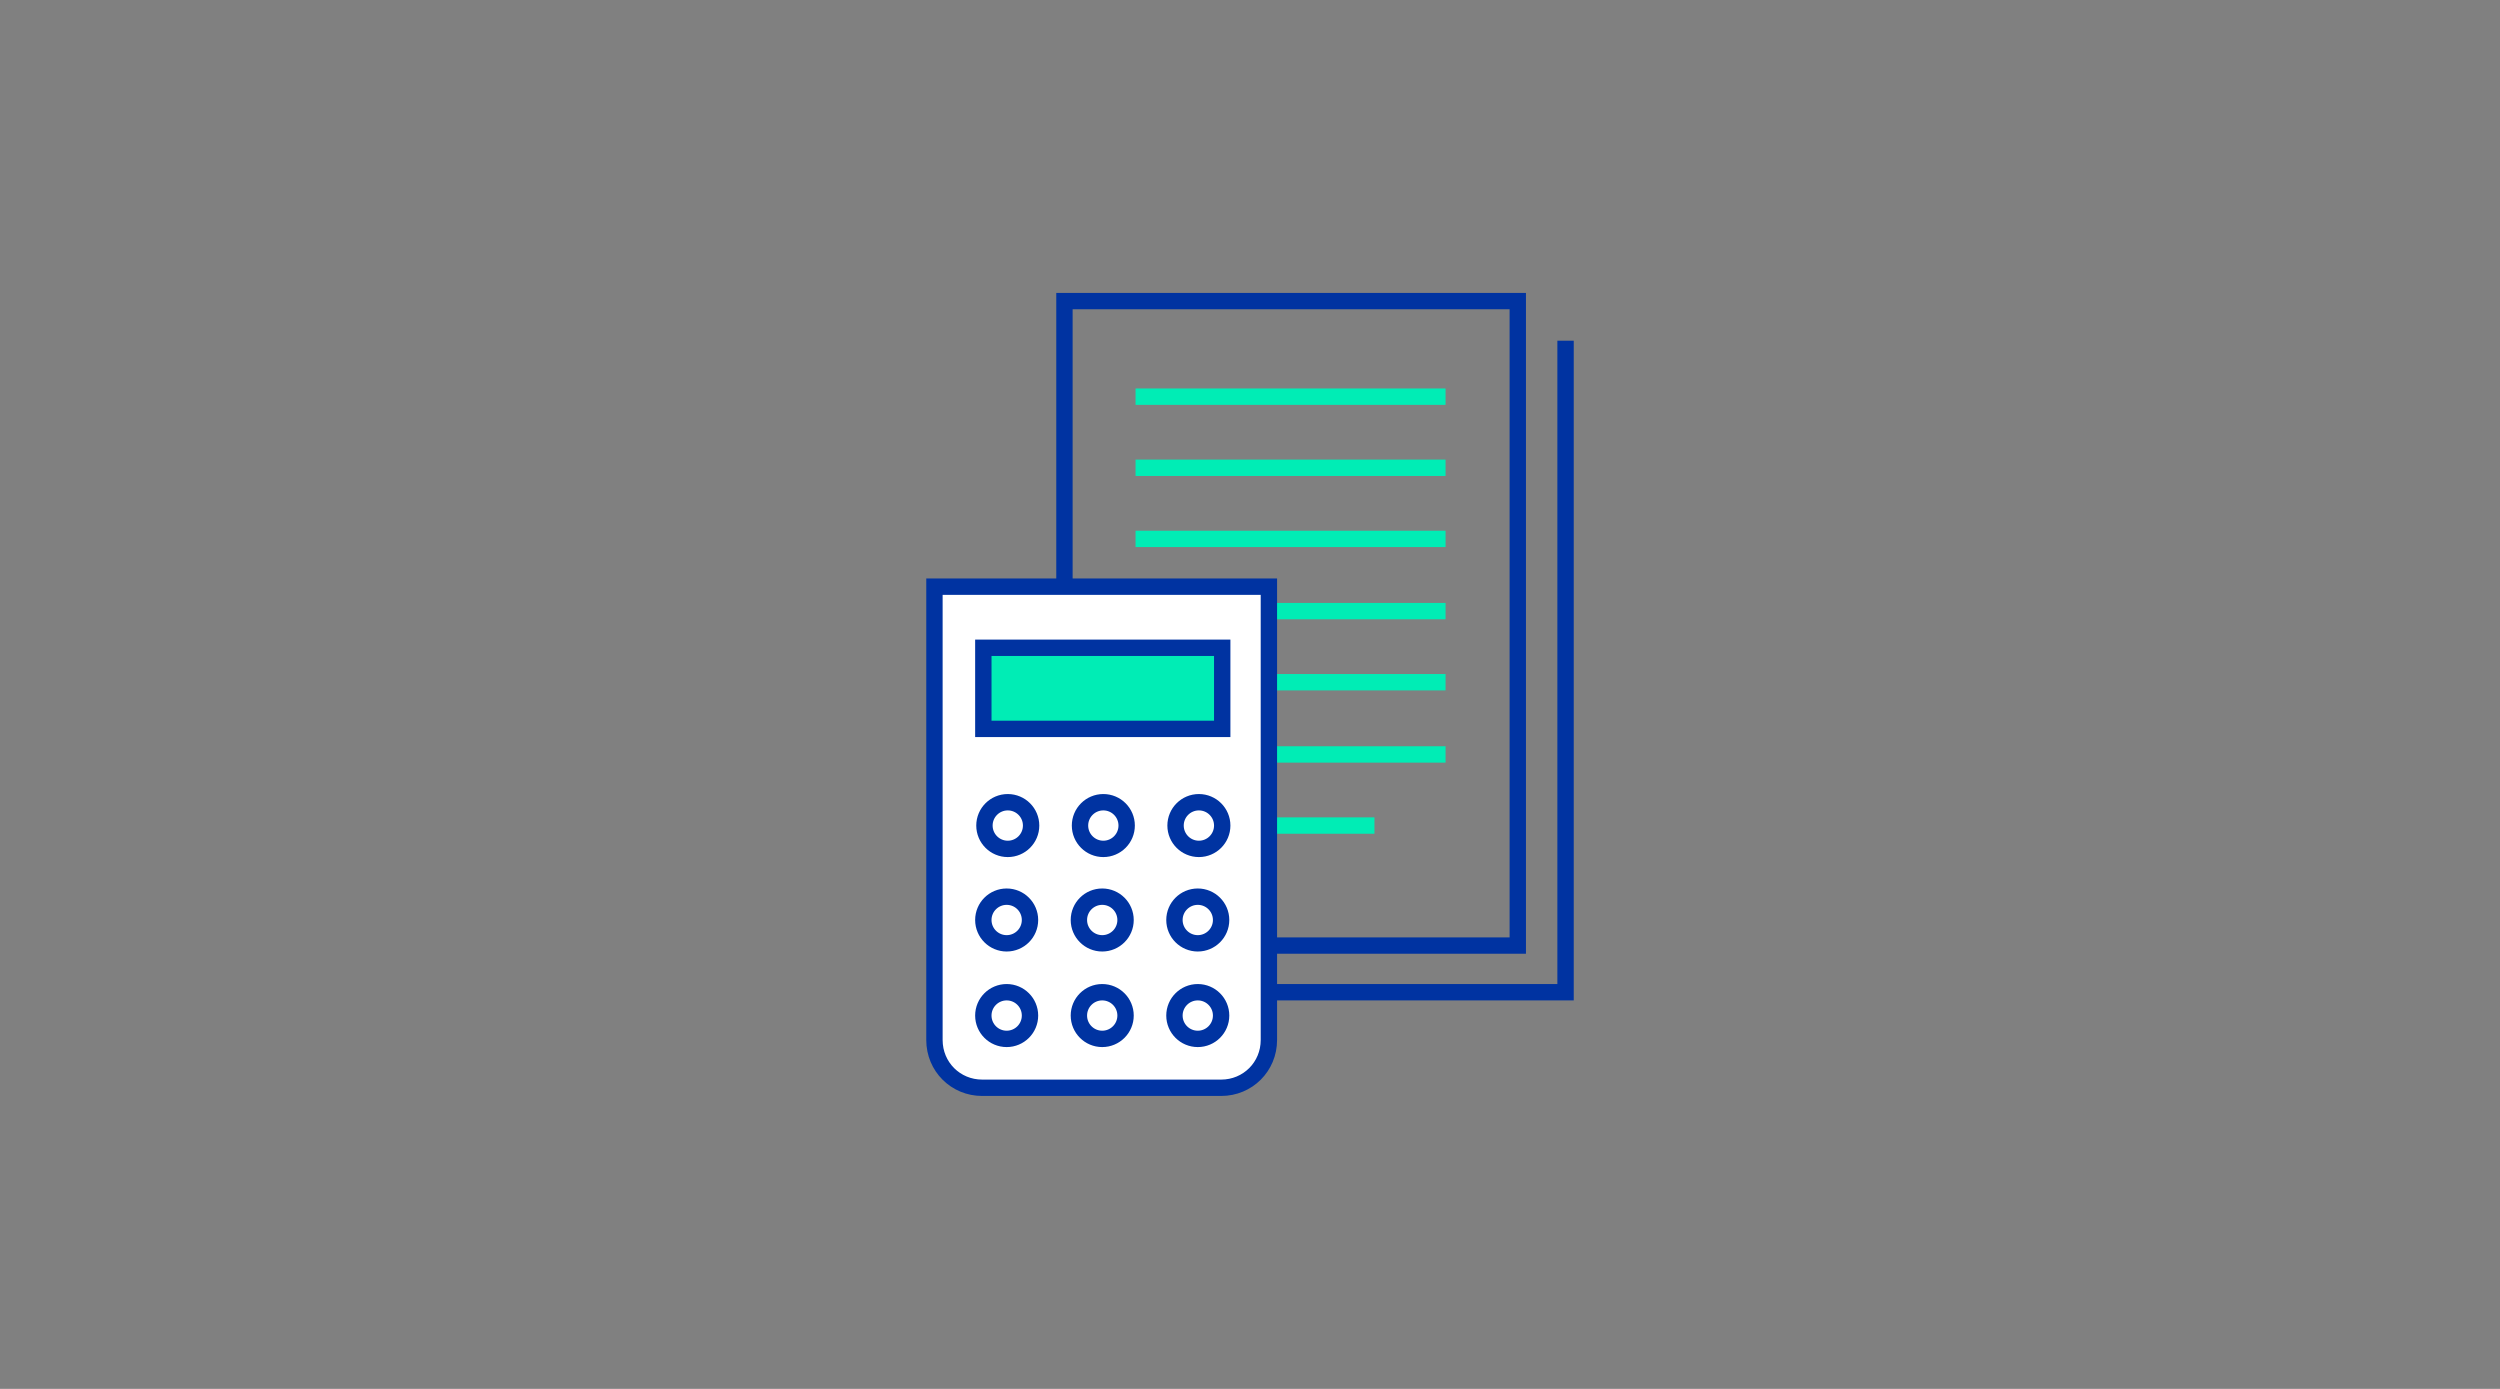 <?xml version="1.0" encoding="utf-8"?>
<!-- Generator: Adobe Illustrator 22.1.0, SVG Export Plug-In . SVG Version: 6.00 Build 0)  -->
<svg version="1.1" id="Icon_Artwork" xmlns="http://www.w3.org/2000/svg" xmlns:xlink="http://www.w3.org/1999/xlink" x="0px"
	 y="0px" viewBox="0 0 225 125" style="enable-background:new 0 0 225 125;" xml:space="preserve">
<rect x="0" y="0" width="225" height="125" fill="#808080" stroke="none"/>
<style type="text/css">
	.st0{fill:none;stroke:#0033A1;stroke-width:1.473;stroke-linecap:round;stroke-miterlimit:10;}
	.st1{fill:none;stroke:#0033A1;stroke-width:1.473;stroke-linecap:square;stroke-miterlimit:10;}
	.st2{fill:none;stroke:#00EDB5;stroke-width:1.473;stroke-miterlimit:10;}
	.st3{fill:#FFFFFF;stroke:#0033A1;stroke-width:1.473;stroke-linecap:round;stroke-miterlimit:10;}
	.st4{fill:#00EDB5;stroke:#0033A1;stroke-width:1.473;stroke-miterlimit:10;}
	.st5{fill:none;stroke:#0033A1;stroke-width:1.473;stroke-miterlimit:10;}
</style>
<title>Meridian_Icon Developement_Export resize</title>
<rect x="95.8" y="27.1" class="st0" width="40.8" height="58"/>
<polyline class="st1" points="140.9,31.4 140.9,89.3 100.1,89.3 "/>
<line class="st2" x1="102.2" y1="35.7" x2="130.1" y2="35.7"/>
<line class="st2" x1="102.2" y1="42.1" x2="130.1" y2="42.1"/>
<line class="st2" x1="102.2" y1="48.5" x2="130.1" y2="48.5"/>
<line class="st2" x1="102.2" y1="55" x2="130.1" y2="55"/>
<line class="st2" x1="102.2" y1="61.4" x2="130.1" y2="61.4"/>
<line class="st2" x1="102.2" y1="67.9" x2="130.1" y2="67.9"/>
<line class="st2" x1="102.2" y1="74.3" x2="123.7" y2="74.3"/>
<path class="st3" d="M114.2,52.8v40.8c0,2.4-1.9,4.3-4.3,4.3c0,0,0,0,0,0H88.4c-2.4,0-4.3-1.9-4.3-4.3c0,0,0,0,0,0V52.8H114.2z"/>
<rect x="88.5" y="58.3" class="st4" width="21.5" height="7.3"/>
<circle class="st5" cx="90.6" cy="91.4" r="2.1"/>
<circle class="st5" cx="99.2" cy="91.4" r="2.1"/>
<circle class="st5" cx="107.8" cy="91.4" r="2.1"/>
<circle class="st5" cx="90.6" cy="82.8" r="2.1"/>
<circle class="st5" cx="99.2" cy="82.8" r="2.1"/>
<circle class="st5" cx="107.8" cy="82.8" r="2.1"/>
<circle class="st5" cx="90.7" cy="74.3" r="2.1"/>
<circle class="st5" cx="99.3" cy="74.3" r="2.1"/>
<circle class="st5" cx="107.9" cy="74.3" r="2.1"/>
</svg>
